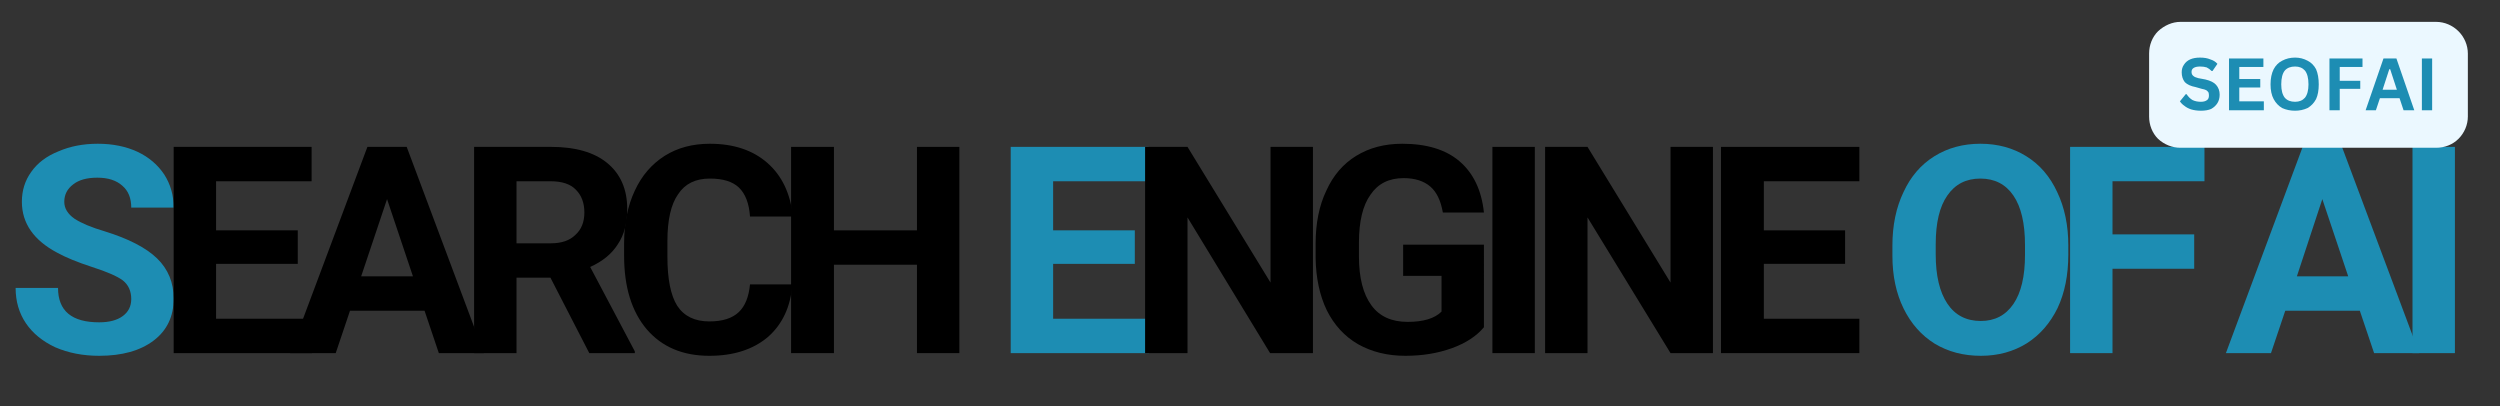 <svg xmlns="http://www.w3.org/2000/svg" viewBox="0 0 560 91" width="560" height="91"><rect x="0" y="0" width="560" height="91" fill="#333333" stroke="none"/><title>SEOFAI-svg</title><style>		.s0 { fill: #1d8db3 } 		.s1 { fill: #000000 } 		.s2 { fill: #ebf8ff } 	</style><g><g><g><path class="s0" d="m29.4 67q0-2.7-1.9-4.2-1.9-1.4-6.9-3-4.9-1.6-7.8-3.2-7.9-4.2-7.9-11.4 0-3.8 2.1-6.7 2.1-3 6.1-4.6 3.9-1.7 8.8-1.7 5 0 8.9 1.8 3.8 1.8 6 5.1 2.1 3.3 2.1 7.4h-9.5q0-3.2-2-4.9-2-1.8-5.6-1.8-3.5 0-5.4 1.5-2 1.5-2 3.9 0 2.2 2.3 3.8 2.3 1.5 6.7 2.8 8.1 2.5 11.8 6.1 3.7 3.6 3.7 9 0 6-4.5 9.4-4.5 3.4-12.2 3.4-5.4 0-9.8-1.9-4.3-2-6.6-5.4-2.3-3.4-2.3-7.9h9.5q0 7.7 9.2 7.7 3.4 0 5.3-1.4 1.9-1.4 1.9-3.8z"></path></g></g></g><g><g><g><path class="s1" d="m66.7 59.1h-18.3v12.3h21.5v7.7h-31v-46.2h30.9v7.7h-21.4v11h18.3z"></path></g></g></g><g><g><g><path fill-rule="evenodd" class="s1" d="m95.1 69.6h-16.7l-3.2 9.5h-10.2l17.3-46.2h8.8l17.3 46.2h-10.1zm-14.2-7.7h11.6l-5.8-17.3z"></path></g></g></g><g><g><g><path fill-rule="evenodd" class="s1" d="m123.3 62.2h-7.6v16.9h-9.5v-46.2h17.2q8.2 0 12.6 3.6 4.5 3.7 4.5 10.3 0 4.8-2.1 7.9-2 3.2-6.2 5.1l10 18.9v0.4h-10.2zm-7.6-7.7h7.7q3.6 0 5.5-1.9 2-1.8 2-5 0-3.2-1.9-5.1-1.8-1.9-5.7-1.9h-7.6z"></path></g></g></g><g><g><g><path class="s1" d="m177.5 63.7q-0.6 7.5-5.5 11.8-5 4.2-13.1 4.2-8.9 0-14-5.9-5.1-6-5.1-16.5v-2.8q0-6.7 2.4-11.8 2.3-5 6.7-7.8 4.3-2.7 10.1-2.7 8 0 12.9 4.3 4.9 4.3 5.7 12h-9.6q-0.3-4.4-2.5-6.5-2.1-2-6.5-2-4.8 0-7.1 3.5-2.4 3.4-2.4 10.5v3.5q0 7.5 2.2 11 2.3 3.5 7.2 3.5 4.4 0 6.6-2.1 2.1-2 2.5-6.2z"></path></g></g></g><g><g><g><path class="s1" d="m214.9 79.1h-9.5v-19.8h-18.6v19.8h-9.6v-46.2h9.6v18.7h18.6v-18.7h9.5z"></path></g></g></g><g><g><g>			</g></g></g><g><g><g><path class="s0" d="m254.2 59.1h-18.3v12.3h21.5v7.7h-31v-46.2h30.9v7.7h-21.4v11h18.3z"></path></g></g></g><g><g><g><path class="s1" d="m294.1 79.1h-9.6l-18.5-30.4v30.4h-9.5v-46.2h9.5l18.6 30.4v-30.4h9.5z"></path></g></g></g><g><g><g><path class="s1" d="m332.4 73.3q-2.5 3-7.2 4.7-4.7 1.7-10.4 1.7-6 0-10.6-2.6-4.5-2.6-7-7.6-2.4-5-2.5-11.7v-3.2q0-6.9 2.4-11.9 2.3-5.1 6.7-7.8 4.4-2.7 10.3-2.7 8.2 0 12.8 3.9 4.7 4 5.5 11.5h-9.2q-0.7-4-2.8-5.8-2.2-1.9-6-1.9-4.9 0-7.4 3.7-2.6 3.6-2.6 10.8v3q0 7.2 2.8 11 2.7 3.7 8.1 3.7 5.3 0 7.6-2.3v-8h-8.6v-7h18.1z"></path></g></g></g><g><g><g><path class="s1" d="m343.8 79.1h-9.5v-46.2h9.5z"></path></g></g></g><g><g><g><path class="s1" d="m383.7 79.1h-9.5l-18.6-30.4v30.4h-9.5v-46.2h9.5l18.6 30.4v-30.4h9.5z"></path></g></g></g><g><g><g><path class="s1" d="m413.3 59.1h-18.2v12.3h21.4v7.7h-31v-46.2h31v7.7h-21.4v11h18.2z"></path></g></g></g><g><g><g>			</g></g></g><g><g><g><path fill-rule="evenodd" class="s0" d="m463.3 57q0 6.9-2.4 12-2.5 5.1-6.9 7.9-4.5 2.8-10.3 2.8-5.8 0-10.3-2.7-4.5-2.8-7-7.9-2.5-5.1-2.5-11.8v-2.3q0-6.8 2.5-12 2.4-5.2 6.9-8 4.5-2.8 10.3-2.8 5.8 0 10.3 2.8 4.5 2.8 6.9 8 2.5 5.2 2.5 12zm-9.7-2.1q0-7.3-2.6-11.1-2.6-3.8-7.4-3.8-4.8 0-7.4 3.8-2.6 3.7-2.6 10.9v2.3q0 7.1 2.6 11 2.6 3.9 7.5 3.9 4.7 0 7.3-3.8 2.6-3.8 2.6-11z"></path></g></g></g><g><g><g><path class="s0" d="m491.5 60.2h-18.3v18.9h-9.5v-46.2h30.1v7.7h-20.6v11.9h18.3z"></path></g></g></g><g><g><g>			</g></g></g><g><g><g><path fill-rule="evenodd" class="s0" d="m528.6 69.6h-16.7l-3.2 9.5h-10.1l17.2-46.2h8.8l17.3 46.2h-10.1zm-14.1-7.7h11.5l-5.8-17.3z"></path></g></g></g><g><g><g><path class="s0" d="m549.9 79.1h-9.5v-46.2h9.5z"></path></g></g></g><path class="s2" d="m488.4 4.9h57.3c1.9 0 3.7 0.8 5 2.1 1.3 1.3 2.1 3.1 2.1 5v14.1c0 1.9-0.8 3.7-2.1 5-1.3 1.3-3.1 2-5 2h-57.3c-1.8 0-3.6-0.7-5-2-1.3-1.3-2-3.1-2-5v-14.1c0-1.9 0.7-3.7 2-5 1.4-1.3 3.2-2.1 5-2.1z"></path><g><g><g><path class="s0" d="m493 24.8q-1.2 0-2.2-0.3-0.9-0.3-1.5-0.8-0.6-0.4-1-1l1.3-1.6h0.2q0.5 0.8 1.3 1.3 0.8 0.4 1.9 0.4 0.9 0 1.4-0.4 0.4-0.3 0.4-1 0-0.4-0.1-0.7-0.2-0.3-0.5-0.5-0.4-0.2-1-0.3l-1.4-0.4q-1.6-0.3-2.4-1.1-0.7-0.9-0.7-2.2 0-1 0.5-1.7 0.5-0.8 1.4-1.2 0.9-0.4 2.2-0.4 1.4 0 2.3 0.4 1 0.3 1.6 1l-1.1 1.6h-0.2q-0.5-0.5-1.1-0.8-0.6-0.2-1.5-0.2-0.9 0-1.4 0.3-0.5 0.3-0.5 0.9 0 0.6 0.4 0.9 0.3 0.3 1.1 0.5l1.6 0.3q1.7 0.4 2.4 1.2 0.8 0.9 0.8 2.2 0 1.1-0.5 1.9-0.5 0.8-1.4 1.3-0.9 0.4-2.3 0.4z"></path></g></g></g><g><g><g><path class="s0" d="m501.6 19.6v3.1h5.5v2h-7.8v-11.6h7.7v1.9h-5.4v2.7h4.7v1.9z"></path></g></g></g><g><g><g><path fill-rule="evenodd" class="s0" d="m514.1 24.8q-1.6 0-2.9-0.6-1.2-0.7-1.9-2-0.7-1.3-0.7-3.3 0-2 0.7-3.4 0.7-1.3 1.9-1.9 1.3-0.7 2.9-0.7 1.5 0 2.8 0.7 1.2 0.6 1.9 1.9 0.6 1.4 0.6 3.4 0 2-0.6 3.3-0.7 1.3-1.9 2-1.3 0.6-2.8 0.6zm0-2q1.4 0 2.2-0.9 0.8-1 0.8-3 0-2.1-0.8-3.1-0.8-0.9-2.2-0.9-1.5 0-2.3 0.9-0.8 1-0.8 3.1 0 2 0.8 3 0.8 0.9 2.3 0.9z"></path></g></g></g><g><g><g><path class="s0" d="m529.2 13.1v1.9h-5.1v3.1h4.6v1.8h-4.6v4.8h-2.3v-11.6z"></path></g></g></g><g><g><g><path fill-rule="evenodd" class="s0" d="m540.8 24.7h-2.4l-0.9-2.7h-4.4l-0.9 2.7h-2.3l4-11.6h2.9zm-5.6-9.2l-1.5 4.6h3.2l-1.5-4.6z"></path></g></g></g><g><g><g><path class="s0" d="m544.8 24.7h-2.3v-11.6h2.3z"></path></g></g></g></svg>
